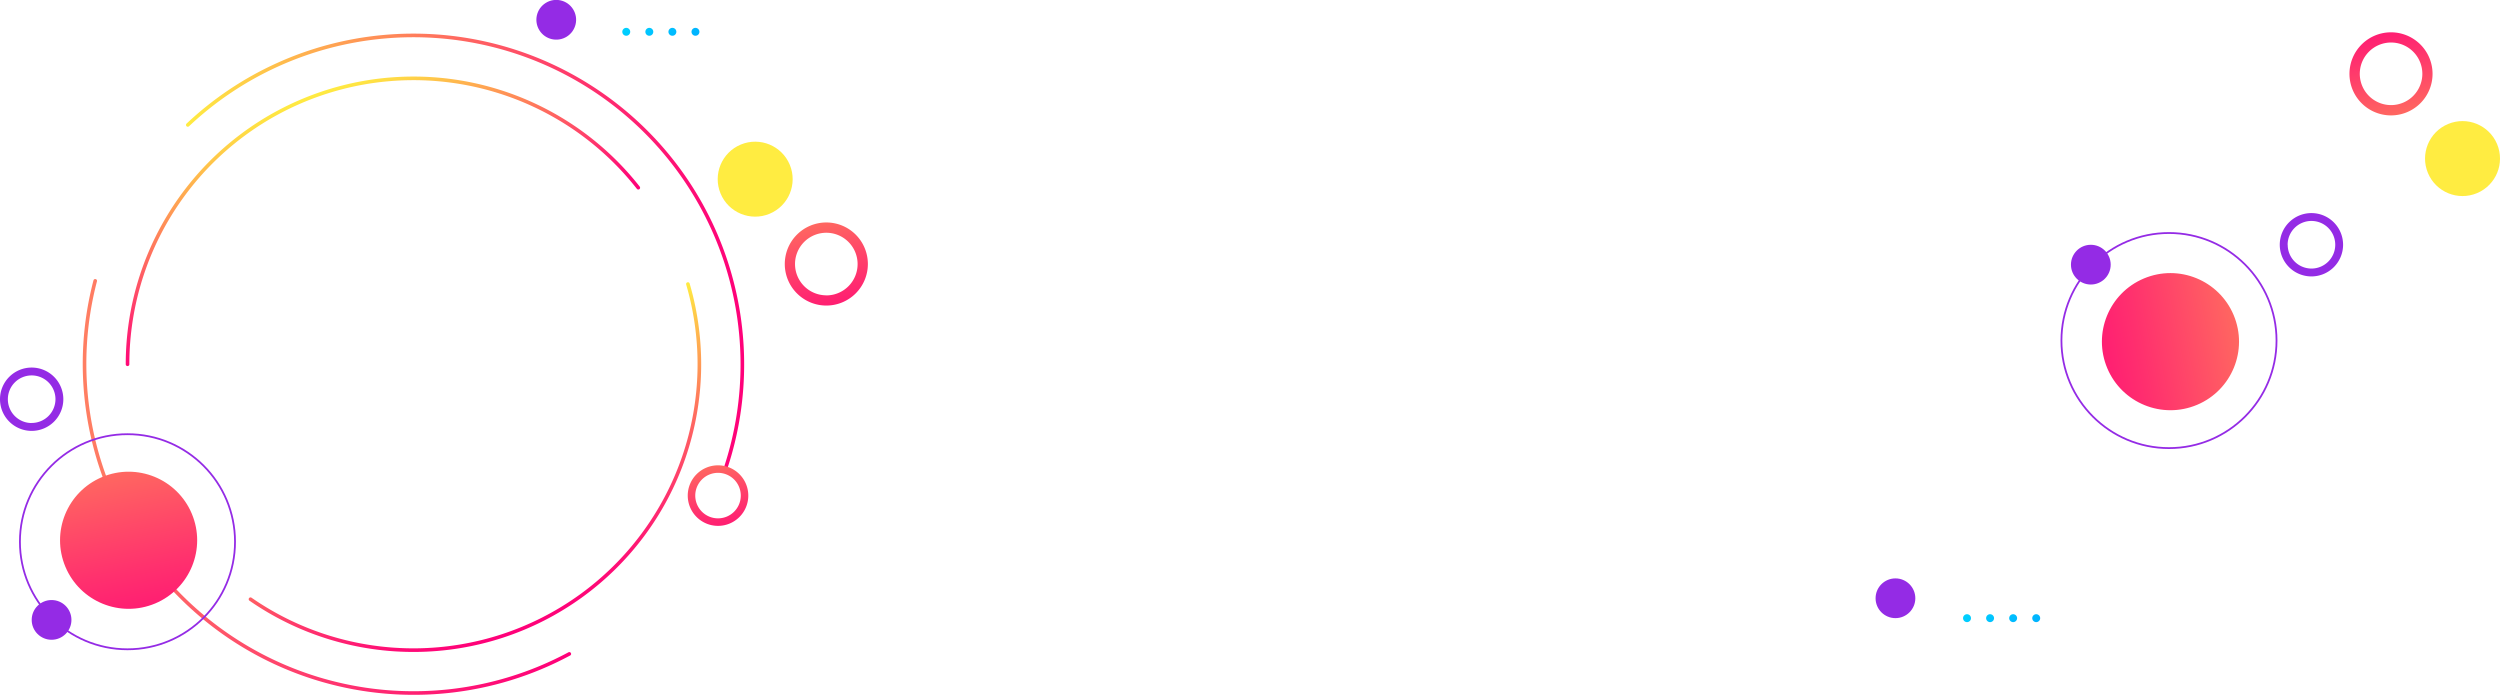 <svg xmlns="http://www.w3.org/2000/svg" xmlns:xlink="http://www.w3.org/1999/xlink" viewBox="0 0 1384.05 384.74"><defs><style>.cls-1,.cls-2,.cls-3,.cls-4,.cls-9{fill:none;}.cls-1,.cls-2,.cls-3,.cls-4{stroke-linecap:round;stroke-linejoin:round;stroke-width:2px;}.cls-1{stroke:url(#linear-gradient);}.cls-2{stroke:url(#linear-gradient-2);}.cls-3{stroke:url(#linear-gradient-3);}.cls-4{stroke:url(#linear-gradient-4);}.cls-5{fill:url(#linear-gradient-5);}.cls-6{fill:url(#linear-gradient-6);}.cls-7{fill:url(#linear-gradient-7);}.cls-8{fill:#942be5;}.cls-9{stroke:#942be5;stroke-miterlimit:10;}.cls-10{fill:#ffec41;}.cls-11{fill:url(#linear-gradient-8);}.cls-12{fill:url(#linear-gradient-9);}.cls-13{fill:url(#linear-gradient-10);}.cls-14{fill:url(#linear-gradient-11);}.cls-15{fill:url(#linear-gradient-12);}.cls-16{fill:url(#linear-gradient-13);}.cls-17{fill:url(#linear-gradient-14);}.cls-18{fill:url(#linear-gradient-15);}.cls-19{fill:url(#linear-gradient-16);}.cls-20{fill:url(#linear-gradient-17);}</style><linearGradient id="linear-gradient" x1="68.62" y1="636.45" x2="339.04" y2="636.45" gradientUnits="userSpaceOnUse"><stop offset="0" stop-color="#ff7f62"/><stop offset="0.16" stop-color="#ff6766"/><stop offset="0.55" stop-color="#ff3070"/><stop offset="0.84" stop-color="#ff0d77"/><stop offset="1" stop-color="#ff0079"/></linearGradient><linearGradient id="linear-gradient-2" x1="125.79" y1="506.18" x2="434.79" y2="506.18" gradientUnits="userSpaceOnUse"><stop offset="0" stop-color="#ffec41"/><stop offset="0.2" stop-color="#ffb44e"/><stop offset="0.49" stop-color="#ff6860"/><stop offset="0.73" stop-color="#ff306e"/><stop offset="0.9" stop-color="#ff0d76"/><stop offset="1" stop-color="#ff0079"/></linearGradient><linearGradient id="linear-gradient-3" x1="268.45" y1="573.45" x2="320.46" y2="712.9" xlink:href="#linear-gradient-2"/><linearGradient id="linear-gradient-4" x1="197.21" y1="418.8" x2="236.42" y2="523.95" xlink:href="#linear-gradient-2"/><linearGradient id="linear-gradient-5" x1="62.64" y1="514.52" x2="110.49" y2="745.5" gradientTransform="translate(268.36 16.39) rotate(23.06)" xlink:href="#linear-gradient-2"/><linearGradient id="linear-gradient-6" x1="461.25" y1="421.17" x2="490.29" y2="561.34" xlink:href="#linear-gradient-2"/><linearGradient id="linear-gradient-7" x1="406.47" y1="574.32" x2="427.6" y2="676.35" xlink:href="#linear-gradient-2"/><linearGradient id="linear-gradient-8" x1="384.84" y1="347.4" x2="429.28" y2="418.96" gradientUnits="userSpaceOnUse"><stop offset="0" stop-color="#00ecff"/><stop offset="0.42" stop-color="#00beff"/><stop offset="0.8" stop-color="#009bff"/><stop offset="1" stop-color="#008eff"/></linearGradient><linearGradient id="linear-gradient-9" x1="375.62" y1="353.12" x2="420.06" y2="424.68" xlink:href="#linear-gradient-8"/><linearGradient id="linear-gradient-10" x1="366.4" y1="358.85" x2="410.85" y2="430.4" xlink:href="#linear-gradient-8"/><linearGradient id="linear-gradient-11" x1="357.19" y1="364.57" x2="401.63" y2="436.13" xlink:href="#linear-gradient-8"/><linearGradient id="linear-gradient-12" x1="434.02" y1="-1105.5" x2="481.87" y2="-874.52" gradientTransform="translate(528.88 -245.9) rotate(113.06)" xlink:href="#linear-gradient-2"/><linearGradient id="linear-gradient-13" x1="-318.12" y1="243.99" x2="-289.09" y2="384.16" gradientTransform="translate(1048.71 744.69) rotate(179.79)" xlink:href="#linear-gradient-2"/><linearGradient id="linear-gradient-14" x1="1127.1" y1="672.02" x2="1171.55" y2="743.58" xlink:href="#linear-gradient-8"/><linearGradient id="linear-gradient-15" x1="1117.89" y1="677.75" x2="1162.33" y2="749.3" xlink:href="#linear-gradient-8"/><linearGradient id="linear-gradient-16" x1="1108.67" y1="683.47" x2="1153.12" y2="755.03" xlink:href="#linear-gradient-8"/><linearGradient id="linear-gradient-17" x1="1099.45" y1="689.2" x2="1143.9" y2="760.75" xlink:href="#linear-gradient-8"/></defs><g id="Layer_1" data-name="Layer 1"><path class="cls-1" d="M338,728.85A182.2,182.2,0,0,1,75.53,522.32" transform="translate(-22.82 -366.84)"/><path class="cls-2" d="M126.79,436A182.14,182.14,0,0,1,424.54,625.94" transform="translate(-22.82 -366.84)"/><path class="cls-3" d="M403.66,524.09A158.31,158.31,0,0,1,161.5,698.57" transform="translate(-22.82 -366.84)"/><path class="cls-4" d="M93.43,568.51a158.27,158.27,0,0,1,282.76-97.75" transform="translate(-22.82 -366.84)"/><circle class="cls-5" cx="94.01" cy="665.95" r="37.95" transform="translate(-273.73 -278.26) rotate(-22.82)"/><path class="cls-6" d="M480.29,490a23,23,0,1,0,23,23A23,23,0,0,0,480.29,490Zm0,40.34a17.32,17.32,0,1,1,17.31-17.31A17.32,17.32,0,0,1,480.29,530.38Z" transform="translate(-22.82 -366.84)"/><path class="cls-7" d="M420.32,624.45a16.76,16.76,0,1,0,16.77,16.76A16.76,16.76,0,0,0,420.32,624.45Zm0,29.36a12.6,12.6,0,1,1,12.61-12.6A12.6,12.6,0,0,1,420.32,653.81Z" transform="translate(-22.82 -366.84)"/><path class="cls-8" d="M40.35,570.33a17.53,17.53,0,1,0,17.53,17.53A17.53,17.53,0,0,0,40.35,570.33Zm0,30.71a13.18,13.18,0,1,1,13.18-13.18A13.18,13.18,0,0,1,40.35,601Z" transform="translate(-22.82 -366.84)"/><circle class="cls-8" cx="330.76" cy="377.84" r="11" transform="translate(-172.9 -133.78) rotate(-32.05)"/><circle class="cls-8" cx="28.55" cy="343.19" r="11"/><circle class="cls-9" cx="70.57" cy="299.92" r="59.54"/><circle class="cls-10" cx="440.9" cy="466.04" r="20.75" transform="translate(-167.6 -162.65) rotate(-22.5)"/><path class="cls-11" d="M407.85,386.64a2.19,2.19,0,1,1,2.18-2.19A2.18,2.18,0,0,1,407.85,386.64Z" transform="translate(-22.82 -366.84)"/><path class="cls-12" d="M395.08,386.64a2.19,2.19,0,1,1,2.18-2.19A2.19,2.19,0,0,1,395.08,386.64Z" transform="translate(-22.82 -366.84)"/><path class="cls-13" d="M382.31,386.64a2.19,2.19,0,1,1,2.18-2.19A2.19,2.19,0,0,1,382.31,386.64Z" transform="translate(-22.82 -366.84)"/><path class="cls-14" d="M369.53,386.64a2.19,2.19,0,1,1,2.19-2.19A2.19,2.19,0,0,1,369.53,386.64Z" transform="translate(-22.82 -366.84)"/><circle class="cls-15" cx="1224.43" cy="556.01" r="37.95" transform="translate(-142.62 151.54) rotate(-22.82)"/><path class="cls-8" d="M1320,502.35a17.53,17.53,0,1,0-17.53,17.52A17.52,17.52,0,0,0,1320,502.35Zm-30.7,0a13.18,13.18,0,1,1,13.17,13.17A13.18,13.18,0,0,1,1289.34,502.35Z" transform="translate(-22.82 -366.84)"/><circle class="cls-8" cx="1157.52" cy="146.52" r="11"/><circle class="cls-9" cx="1200.79" cy="188.54" r="59.54"/></g><g id="Layer_2" data-name="Layer 2"><path class="cls-16" d="M1346.64,430.73a23,23,0,1,0-23.11-23A23,23,0,0,0,1346.64,430.73Zm-.15-40.35a17.32,17.32,0,1,1-17.25,17.38A17.33,17.33,0,0,1,1346.49,390.38Z" transform="translate(-22.82 -366.84)"/><circle class="cls-10" cx="1386.12" cy="454.58" r="20.75" transform="translate(-90.85 203.59) rotate(-22.71)"/><circle class="cls-8" cx="1049.36" cy="331.21" r="11"/><path class="cls-17" d="M1150.12,711.26a2.19,2.19,0,1,1,2.18-2.19A2.19,2.19,0,0,1,1150.12,711.26Z" transform="translate(-22.82 -366.84)"/><path class="cls-18" d="M1137.35,711.26a2.19,2.19,0,1,1,2.18-2.19A2.19,2.19,0,0,1,1137.35,711.26Z" transform="translate(-22.82 -366.84)"/><path class="cls-19" d="M1124.57,711.26a2.19,2.19,0,1,1,2.19-2.19A2.19,2.19,0,0,1,1124.57,711.26Z" transform="translate(-22.82 -366.84)"/><path class="cls-20" d="M1111.8,711.26a2.19,2.19,0,1,1,2.19-2.19A2.18,2.18,0,0,1,1111.8,711.26Z" transform="translate(-22.82 -366.84)"/></g></svg>